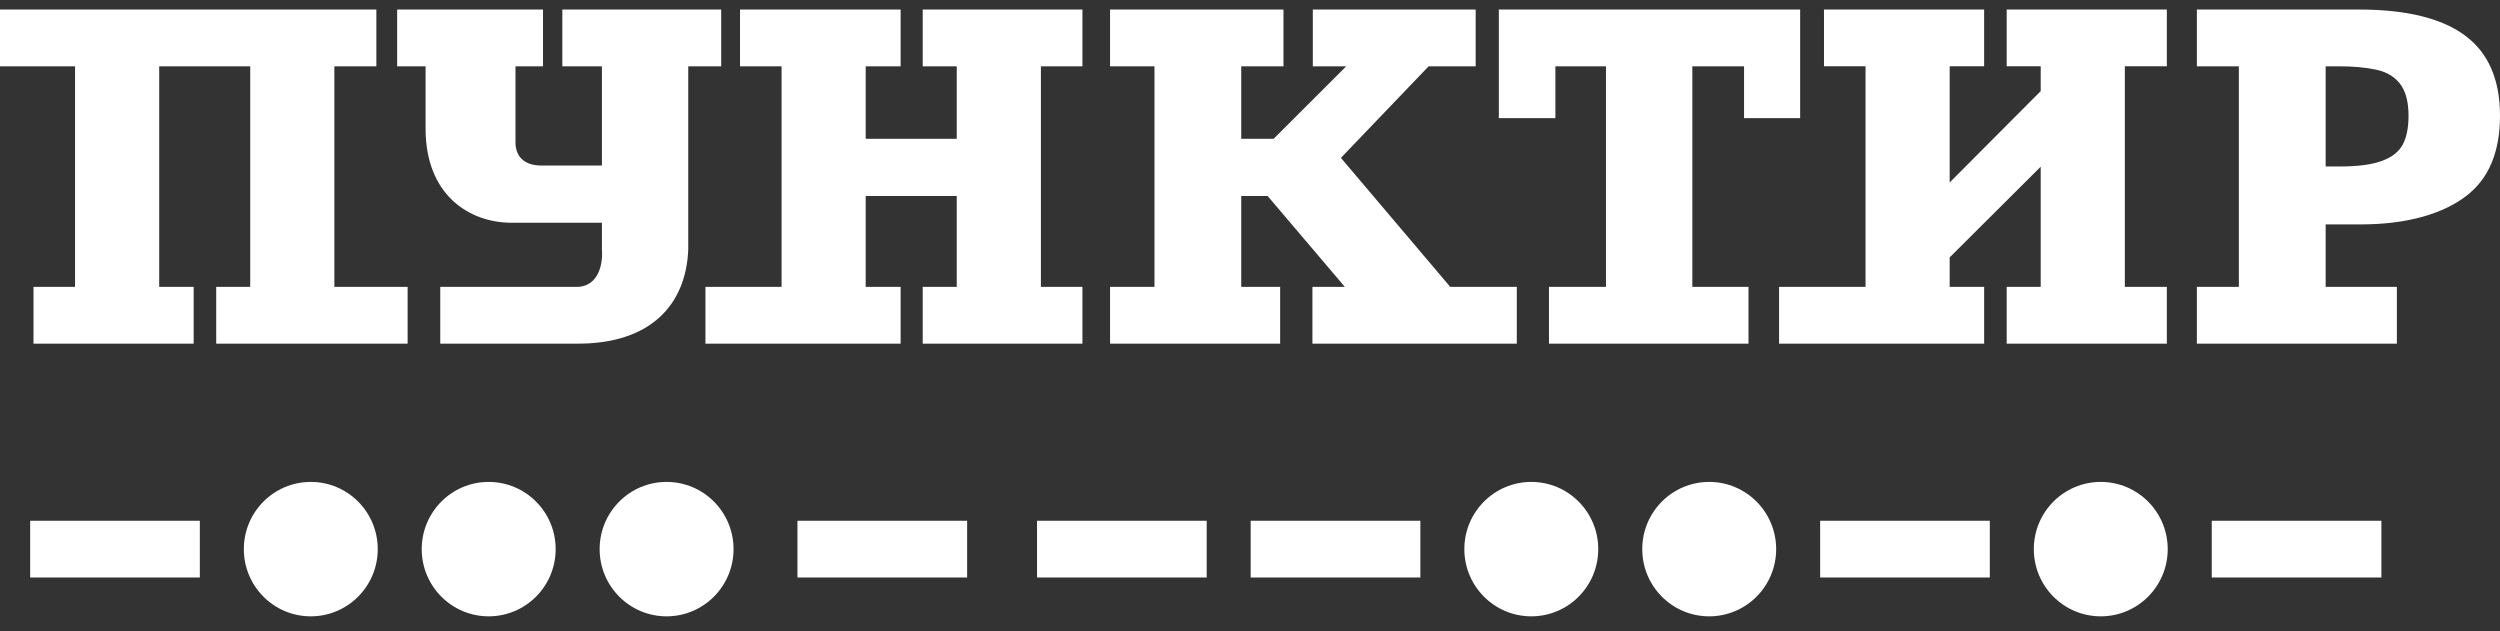 <?xml version="1.0" encoding="UTF-8"?> <svg xmlns="http://www.w3.org/2000/svg" width="103" height="26" viewBox="0 0 103 26" fill="none"><rect x="0" y="0" width="103" height="26" fill="#333333" stroke="none"/> <g clip-path="url(#clip0_133_305)"> <path d="M13.776 2.732V11.82H16.794V14.159H8.908V11.82H10.309V2.732H6.559V11.82H7.979V14.159H1.38V11.82H3.092V2.732H0V0.393H15.506V2.732H13.776ZM24.799 9.178V10.28C24.858 11.064 24.539 11.851 23.716 11.82H18.139V14.159H23.716C26.854 14.189 28.267 12.511 28.356 10.28V2.732H29.713V0.393H23.168V2.732H24.799V6.821H22.313C21.545 6.821 21.238 6.396 21.238 5.87V2.732H22.372V0.393H16.363V2.732H17.534V5.299C17.534 8.04 19.337 9.178 21.086 9.178H24.799H24.799ZM51.139 5.718H52.474L55.464 2.732H54.088V0.393H60.798V2.732H58.86L55.246 6.504L59.751 11.82H62.492V14.159H54.072V11.82H55.408L52.227 8.076H51.139V11.82H52.742V14.159H45.734V11.82H47.564V2.732H45.734V0.393H52.879V2.732H51.139V5.718ZM35.667 2.732V5.718H39.418V2.732H38.016V0.393H44.596V2.732H42.885V11.82H44.596V14.159H38.016V11.82H39.418V8.076H35.667V11.82H37.106V14.159H29.064V11.82H32.201V2.732H30.489V0.393H37.106V2.732H35.667ZM71.855 4.867V2.732H69.724V11.82H72.038V14.159H63.818V11.82H66.166V2.732H64.082V4.867H61.752V0.393H74.166V4.867H71.855ZM80.327 2.732V7.517L84.077 3.754V2.731H82.675V0.393H89.274V2.731H87.544V11.82H89.274V14.159H82.675V11.82H84.077V6.869L80.327 10.604V11.82H81.747V14.159H73.298V11.82H76.86V2.731H75.148V0.393H81.746V2.731H80.327L80.327 2.732ZM103 4.767C103 6.267 102.534 7.371 101.602 8.079C100.67 8.79 99.222 9.246 97.255 9.246H95.817V11.82H98.751V14.159H90.511V11.82H92.241V2.732H90.511V0.393H97.184C99.145 0.393 100.602 0.752 101.562 1.465C102.522 2.179 103 3.28 103 4.767L103 4.767ZM99.231 4.767C99.231 4.196 99.117 3.761 98.886 3.458C98.653 3.155 98.321 2.959 97.889 2.869C97.455 2.778 96.951 2.732 96.383 2.732H95.817V6.859H96.383C97.141 6.859 97.728 6.782 98.144 6.626C98.557 6.473 98.843 6.245 98.998 5.946C99.154 5.65 99.231 5.257 99.231 4.767V4.767Z" fill="white"></path> <path fill-rule="evenodd" clip-rule="evenodd" d="M86.551 19.855C85.027 19.855 83.793 21.095 83.793 22.624C83.793 24.153 85.027 25.393 86.551 25.393C88.075 25.393 89.31 24.153 89.31 22.624C89.31 21.095 88.075 19.855 86.551 19.855Z" fill="white"></path> <path fill-rule="evenodd" clip-rule="evenodd" d="M70.419 19.855C68.895 19.855 67.661 21.095 67.661 22.624C67.661 24.153 68.895 25.393 70.419 25.393C71.943 25.393 73.178 24.153 73.178 22.624C73.178 21.095 71.943 19.855 70.419 19.855Z" fill="white"></path> <path fill-rule="evenodd" clip-rule="evenodd" d="M27.463 19.855C25.939 19.855 24.705 21.095 24.705 22.624C24.705 24.153 25.94 25.393 27.463 25.393C28.987 25.393 30.222 24.153 30.222 22.624C30.222 21.095 28.987 19.855 27.463 19.855Z" fill="white"></path> <path fill-rule="evenodd" clip-rule="evenodd" d="M63.09 19.855C61.566 19.855 60.331 21.095 60.331 22.624C60.331 24.153 61.566 25.393 63.09 25.393C64.613 25.393 65.848 24.153 65.848 22.624C65.848 21.095 64.613 19.855 63.09 19.855Z" fill="white"></path> <path fill-rule="evenodd" clip-rule="evenodd" d="M20.134 19.855C18.61 19.855 17.375 21.095 17.375 22.624C17.375 24.153 18.61 25.393 20.134 25.393C21.657 25.393 22.893 24.153 22.893 22.624C22.893 21.095 21.657 19.855 20.134 19.855Z" fill="white"></path> <path fill-rule="evenodd" clip-rule="evenodd" d="M12.804 19.855C11.281 19.855 10.046 21.095 10.046 22.624C10.046 24.153 11.281 25.393 12.804 25.393C14.328 25.393 15.563 24.153 15.563 22.624C15.563 21.095 14.328 19.855 12.804 19.855Z" fill="white"></path> <path fill-rule="evenodd" clip-rule="evenodd" d="M91.124 23.793H98.113V21.455H91.124V23.793Z" fill="white"></path> <path fill-rule="evenodd" clip-rule="evenodd" d="M74.99 23.793H81.98V21.455H74.99V23.793Z" fill="white"></path> <path fill-rule="evenodd" clip-rule="evenodd" d="M51.528 23.793H58.519V21.455H51.528V23.793Z" fill="white"></path> <path fill-rule="evenodd" clip-rule="evenodd" d="M42.726 23.793H49.716V21.455H42.726V23.793Z" fill="white"></path> <path fill-rule="evenodd" clip-rule="evenodd" d="M32.855 23.793H39.846V21.455H32.855V23.793Z" fill="white"></path> <path fill-rule="evenodd" clip-rule="evenodd" d="M1.243 23.793H8.233V21.455H1.243V23.793Z" fill="white"></path> </g> <defs> <clipPath id="clip0_133_305"> <rect width="103" height="25" fill="white" transform="translate(0 0.393)"></rect> </clipPath> </defs> </svg> 